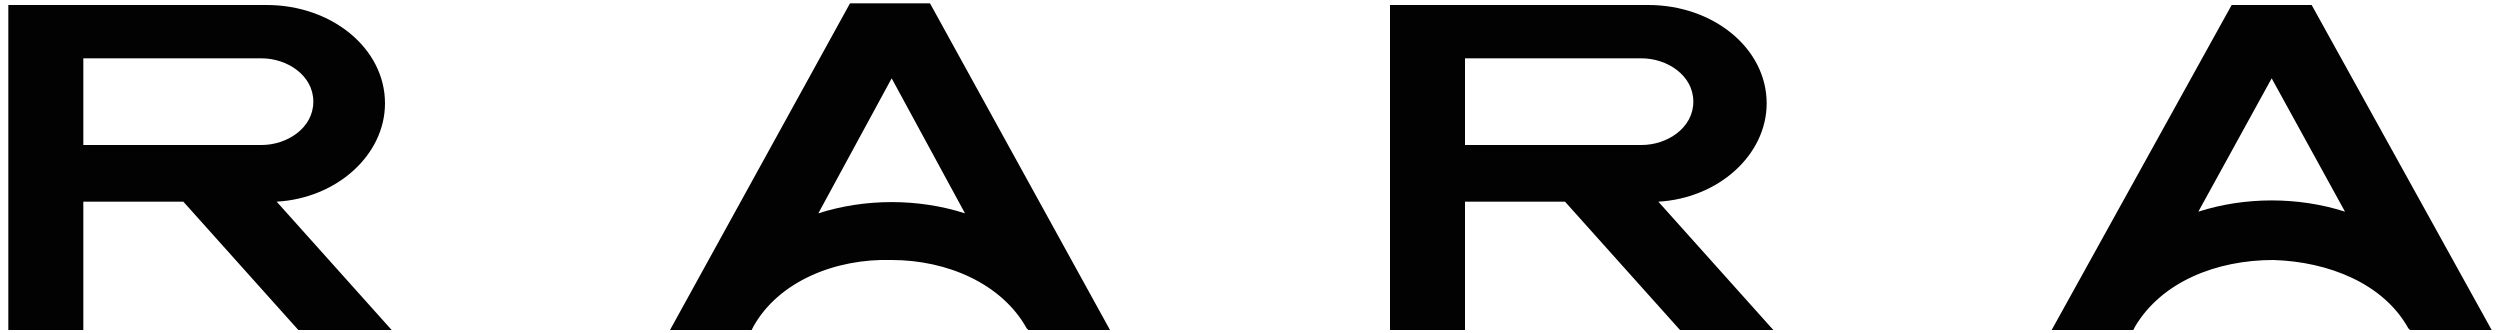 <?xml version="1.0" encoding="utf-8"?>
<!-- Generator: Adobe Illustrator 24.3.0, SVG Export Plug-In . SVG Version: 6.00 Build 0)  -->
<svg version="1.1" id="圖層_1" xmlns="http://www.w3.org/2000/svg" xmlns:xlink="http://www.w3.org/1999/xlink" x="0px" y="0px"
	 width="150px" height="20px" viewBox="0 0 150 20" style="enable-background:new 0 0 150 20;" xml:space="preserve">
<g>
	<path style="fill:#020202;" d="M40.2,19.8h4.9l0,0l0.1-0.2c1.5-2.7,4.9-4.1,8.3-4c3.3,0,6.6,1.4,8.1,4.1l0.1,0.1h4.9L55.8,0.2H51
		L40.2,19.8z M89,3.5h9.5c1.5,0,3.1,1,3.1,2.6s-1.6,2.6-3.1,2.6H89h-1.1V3.5H89z M100.8,19.8h5.6l-6.9-7.7c3.6-0.2,6.5-2.8,6.5-5.9
		c0-3.3-3.2-5.9-7.1-5.9H83.4v19.5h4.5v-7.7h6L100.8,19.8z M6.2,3.5h9.5c1.5,0,3.1,1,3.1,2.6s-1.6,2.6-3.1,2.6H6.2H5V3.5H6.2z
		 M17.9,19.8h5.6l-6.9-7.7c3.6-0.2,6.5-2.8,6.5-5.9c0-3.3-3.2-5.9-7.1-5.9H0.5v19.5H5v-7.7h6L17.9,19.8z M57.9,12.8
		c-2.8-0.9-6-0.9-8.8,0l4.4-8.1L57.9,12.8z M149.5,19.8h-4.9l-0.1-0.1c-1.5-2.7-4.8-4-8.1-4.1c-3.4,0-6.7,1.3-8.3,4l-0.1,0.2l0,0
		h-4.9l10.8-19.5h4.8L149.5,19.8z M136.3,4.7l-4.4,8c2.8-0.9,6-0.9,8.8,0"/>
</g>
</svg>
